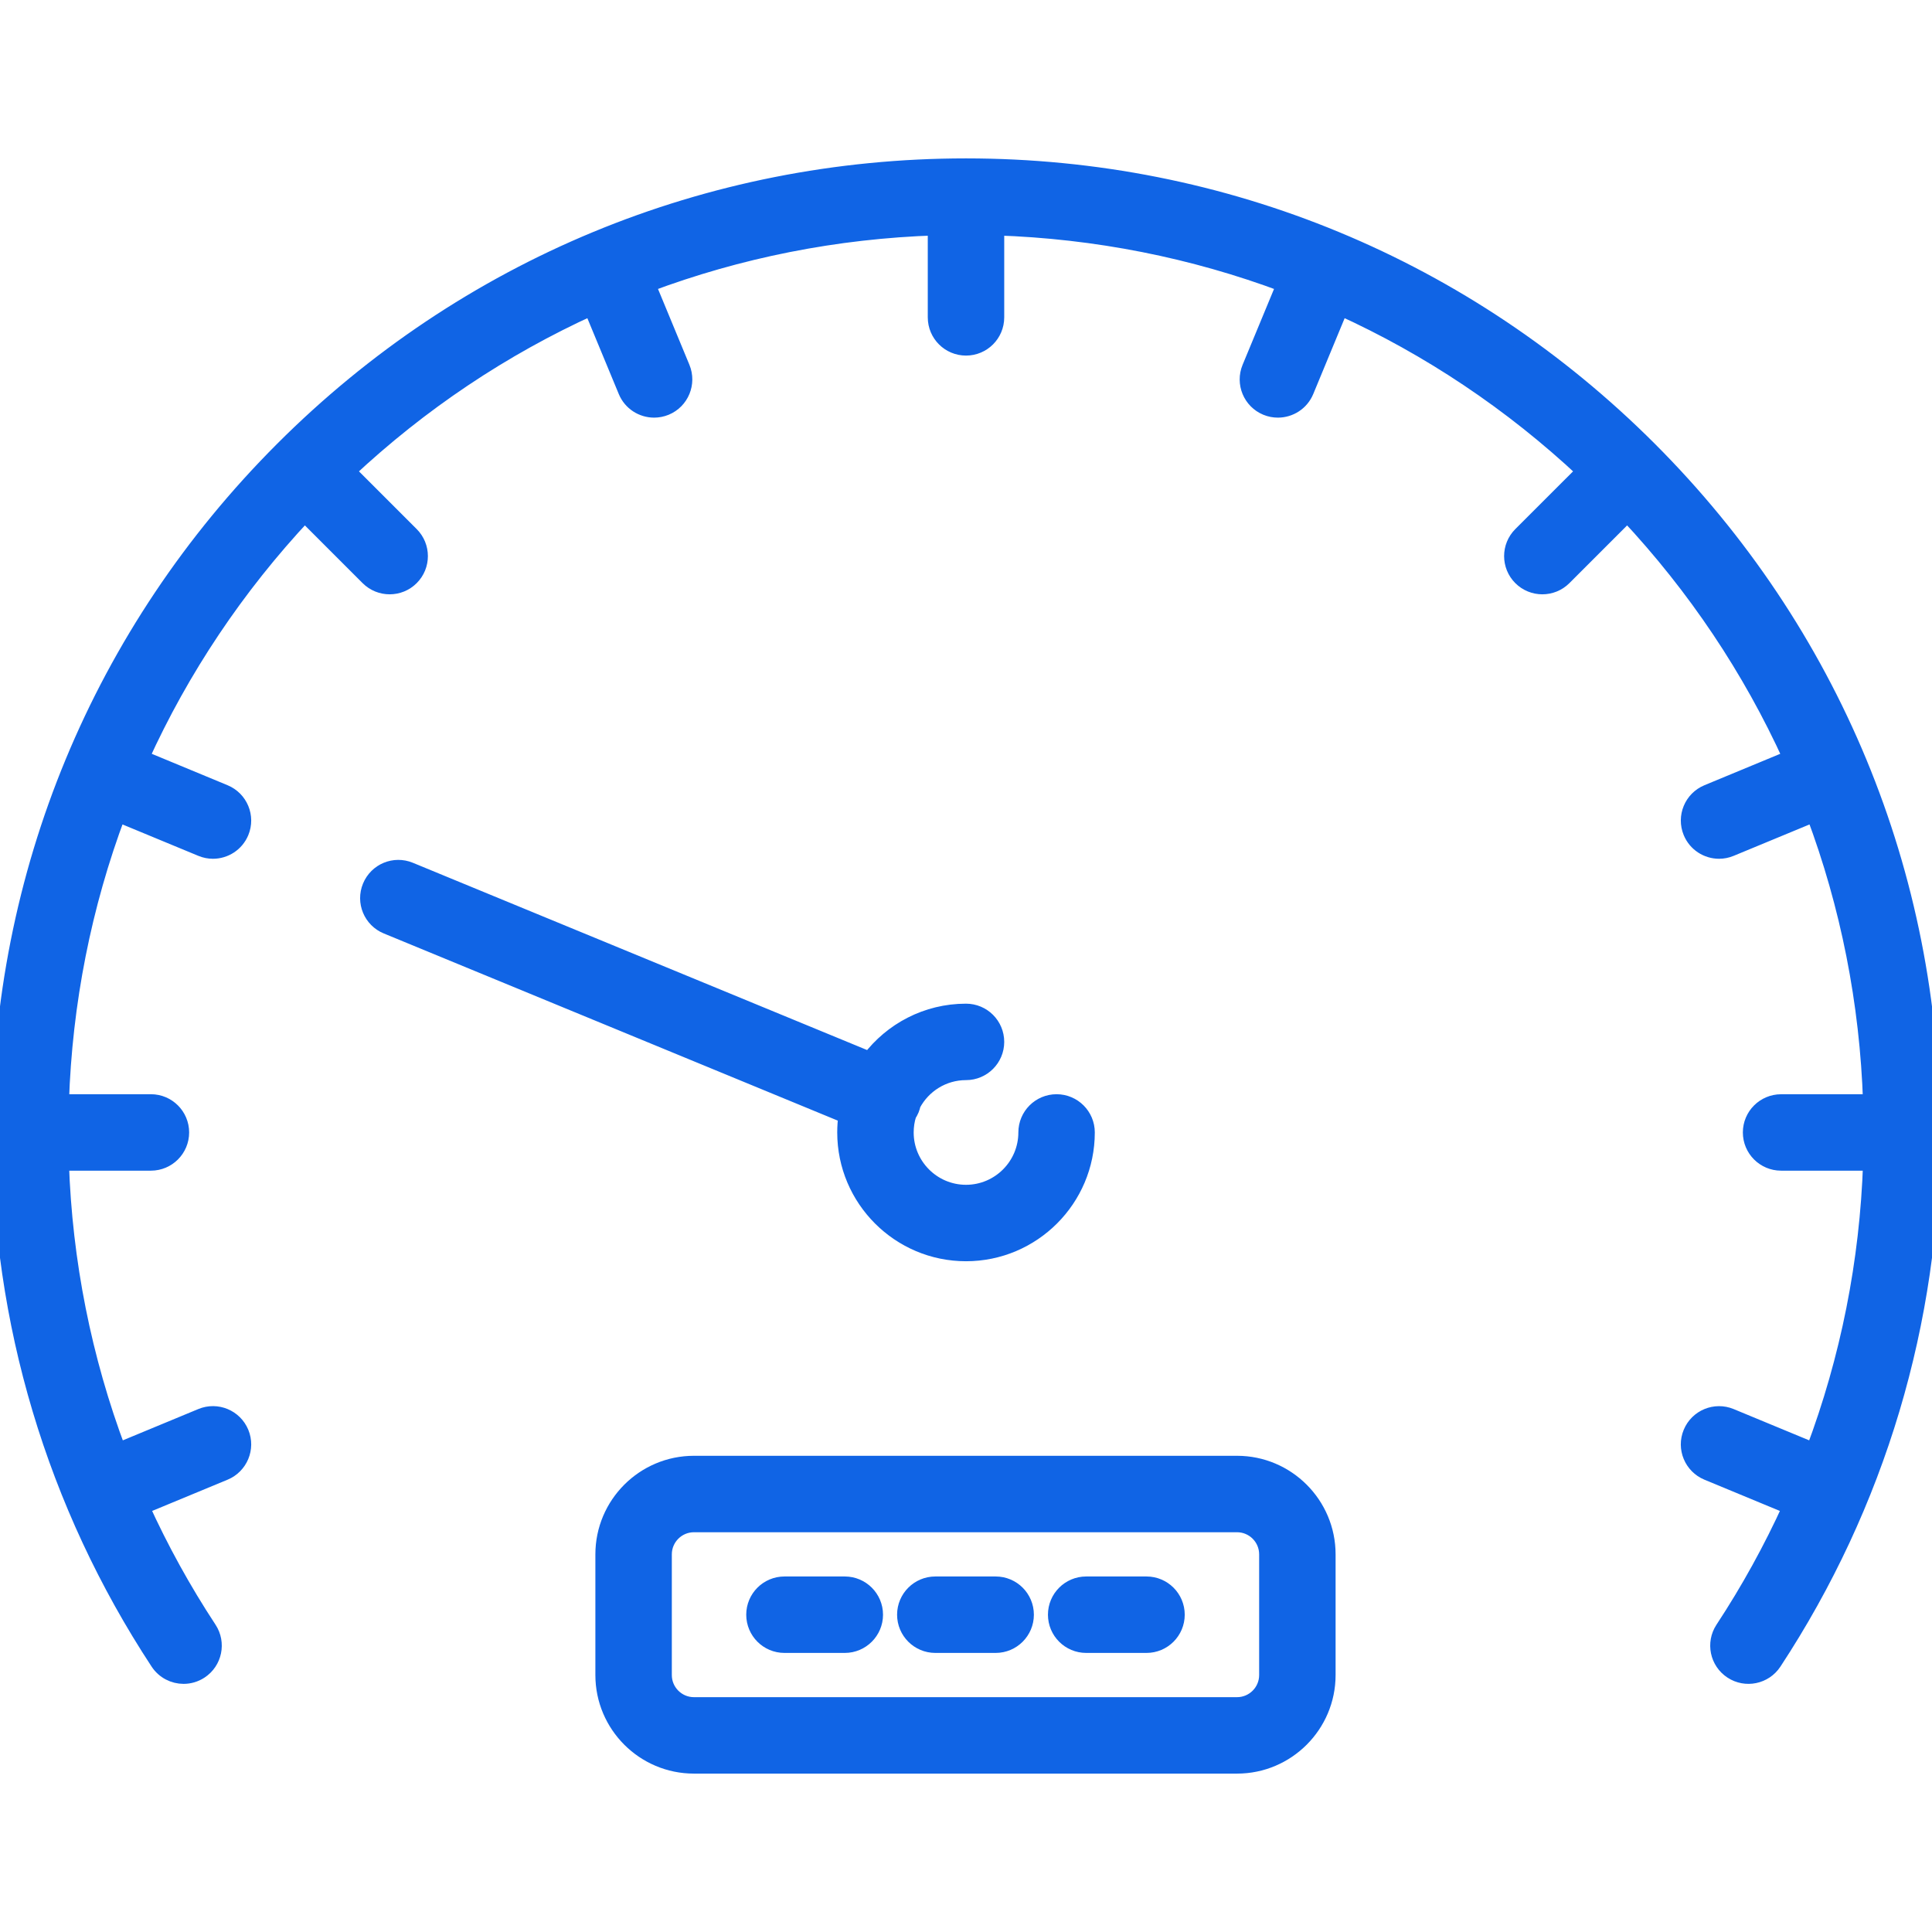<svg width="60" height="60" viewBox="0 0 60 60" fill="none" xmlns="http://www.w3.org/2000/svg">
<g clip-path="url(#clip0_83_217)">
<path d="M26.251 35.169C26.251 37.237 27.933 38.919 30 38.919C32.068 38.919 33.75 37.237 33.75 35.169C33.75 34.652 33.33 34.232 32.813 34.232C32.295 34.232 31.876 34.652 31.876 35.169C31.876 36.203 31.034 37.045 30 37.045C28.966 37.045 28.125 36.203 28.125 35.169C28.125 34.976 28.154 34.789 28.209 34.614C28.241 34.564 28.271 34.513 28.294 34.457C28.316 34.402 28.333 34.346 28.345 34.291C28.66 33.698 29.284 33.294 30 33.294C30.518 33.294 30.937 32.874 30.937 32.357C30.937 31.839 30.518 31.42 30 31.42C28.779 31.42 27.693 32.007 27.008 32.913L12.728 27.026C12.249 26.828 11.702 27.056 11.505 27.535C11.307 28.013 11.535 28.561 12.014 28.758L26.288 34.643C26.264 34.815 26.251 34.991 26.251 35.169Z" fill="#1064E5" stroke="#1064E5" stroke-width="0.5"/>
<path d="M51.213 13.956C45.547 8.29 38.013 5.169 30 5.169C21.987 5.169 14.453 8.29 8.787 13.956C3.12 19.622 0 27.156 0 35.169C0 41.037 1.701 46.726 4.918 51.622C5.098 51.895 5.397 52.044 5.702 52.044C5.878 52.044 6.057 51.994 6.215 51.89C6.648 51.606 6.768 51.025 6.484 50.593C5.683 49.375 4.984 48.104 4.388 46.793L6.972 45.722C7.45 45.524 7.678 44.976 7.48 44.498C7.281 44.019 6.733 43.792 6.255 43.99L3.669 45.062C2.595 42.209 1.992 39.189 1.89 36.106H4.687C5.204 36.106 5.624 35.687 5.624 35.169C5.624 34.652 5.204 34.232 4.687 34.232H1.891C1.992 31.128 2.594 28.11 3.659 25.273L6.255 26.348C6.372 26.397 6.494 26.42 6.614 26.42C6.981 26.42 7.33 26.202 7.48 25.841C7.678 25.363 7.45 24.815 6.972 24.617L4.376 23.541C5.629 20.782 7.337 18.223 9.461 15.956L11.438 17.933C11.621 18.116 11.861 18.207 12.101 18.207C12.341 18.207 12.581 18.116 12.764 17.933C13.13 17.567 13.13 16.974 12.764 16.608L10.787 14.631C13.053 12.507 15.613 10.799 18.372 9.545L19.448 12.142C19.597 12.503 19.946 12.72 20.314 12.72C20.433 12.72 20.555 12.697 20.672 12.649C21.15 12.451 21.377 11.902 21.179 11.424L20.104 8.828C22.941 7.763 25.958 7.161 29.063 7.06V9.856C29.063 10.374 29.483 10.793 30 10.793C30.518 10.793 30.937 10.374 30.937 9.856V7.061C34.042 7.162 37.059 7.764 39.897 8.828L38.821 11.425C38.623 11.903 38.85 12.451 39.328 12.649C39.446 12.698 39.567 12.72 39.687 12.72C40.054 12.72 40.403 12.503 40.553 12.142L41.628 9.545C44.388 10.799 46.947 12.507 49.214 14.631L47.236 16.608C46.87 16.974 46.87 17.567 47.236 17.933C47.419 18.116 47.659 18.207 47.899 18.207C48.139 18.207 48.379 18.116 48.562 17.933L50.539 15.956C52.663 18.223 54.371 20.782 55.624 23.541L53.028 24.617C52.55 24.815 52.323 25.363 52.521 25.841C52.67 26.202 53.019 26.42 53.387 26.42C53.506 26.42 53.628 26.397 53.745 26.348L56.342 25.273C57.406 28.11 58.008 31.128 58.109 34.233H55.313C54.796 34.233 54.376 34.652 54.376 35.169C54.376 35.687 54.796 36.106 55.313 36.106H58.11C58.008 39.19 57.405 42.209 56.331 45.062L53.745 43.991C53.267 43.793 52.719 44.02 52.521 44.498C52.322 44.976 52.55 45.524 53.028 45.722L55.613 46.793C55.016 48.105 54.317 49.375 53.516 50.593C53.232 51.025 53.352 51.606 53.785 51.89C54.217 52.174 54.798 52.054 55.083 51.622C58.3 46.727 60 41.038 60 35.17C60 27.156 56.879 19.622 51.213 13.956Z" fill="#1064E5" stroke="#1064E5" stroke-width="0.5"/>
<path d="M38.417 45.461H21.551C20.001 45.461 18.74 46.722 18.74 48.272V52.02C18.74 53.57 20.001 54.831 21.551 54.831H38.417C39.967 54.831 41.228 53.57 41.228 52.02V48.272C41.228 46.722 39.967 45.461 38.417 45.461ZM39.354 52.02C39.354 52.537 38.934 52.957 38.417 52.957H21.551C21.035 52.957 20.614 52.537 20.614 52.02V48.272C20.614 47.755 21.035 47.335 21.551 47.335H38.417C38.934 47.335 39.354 47.755 39.354 48.272V52.02Z" fill="#1064E5" stroke="#1064E5" stroke-width="0.5"/>
<path d="M30.921 49.209H29.047C28.53 49.209 28.11 49.629 28.11 50.146C28.11 50.663 28.53 51.083 29.047 51.083H30.921C31.439 51.083 31.858 50.663 31.858 50.146C31.858 49.629 31.439 49.209 30.921 49.209Z" fill="#1064E5" stroke="#1064E5" stroke-width="0.5"/>
<path d="M26.236 49.209H24.362C23.844 49.209 23.425 49.629 23.425 50.146C23.425 50.663 23.844 51.083 24.362 51.083H26.236C26.753 51.083 27.173 50.663 27.173 50.146C27.173 49.629 26.753 49.209 26.236 49.209Z" fill="#1064E5" stroke="#1064E5" stroke-width="0.5"/>
<path d="M35.606 49.209H33.732C33.215 49.209 32.795 49.629 32.795 50.146C32.795 50.663 33.215 51.083 33.732 51.083H35.606C36.123 51.083 36.543 50.663 36.543 50.146C36.543 49.629 36.123 49.209 35.606 49.209Z" fill="#1064E5" stroke="#1064E5" stroke-width="0.5"/>
</g>
<defs>
<clipPath id="clip0_83_217">
<rect width="60" height="60" fill="white"/>
</clipPath>
</defs>
</svg>
